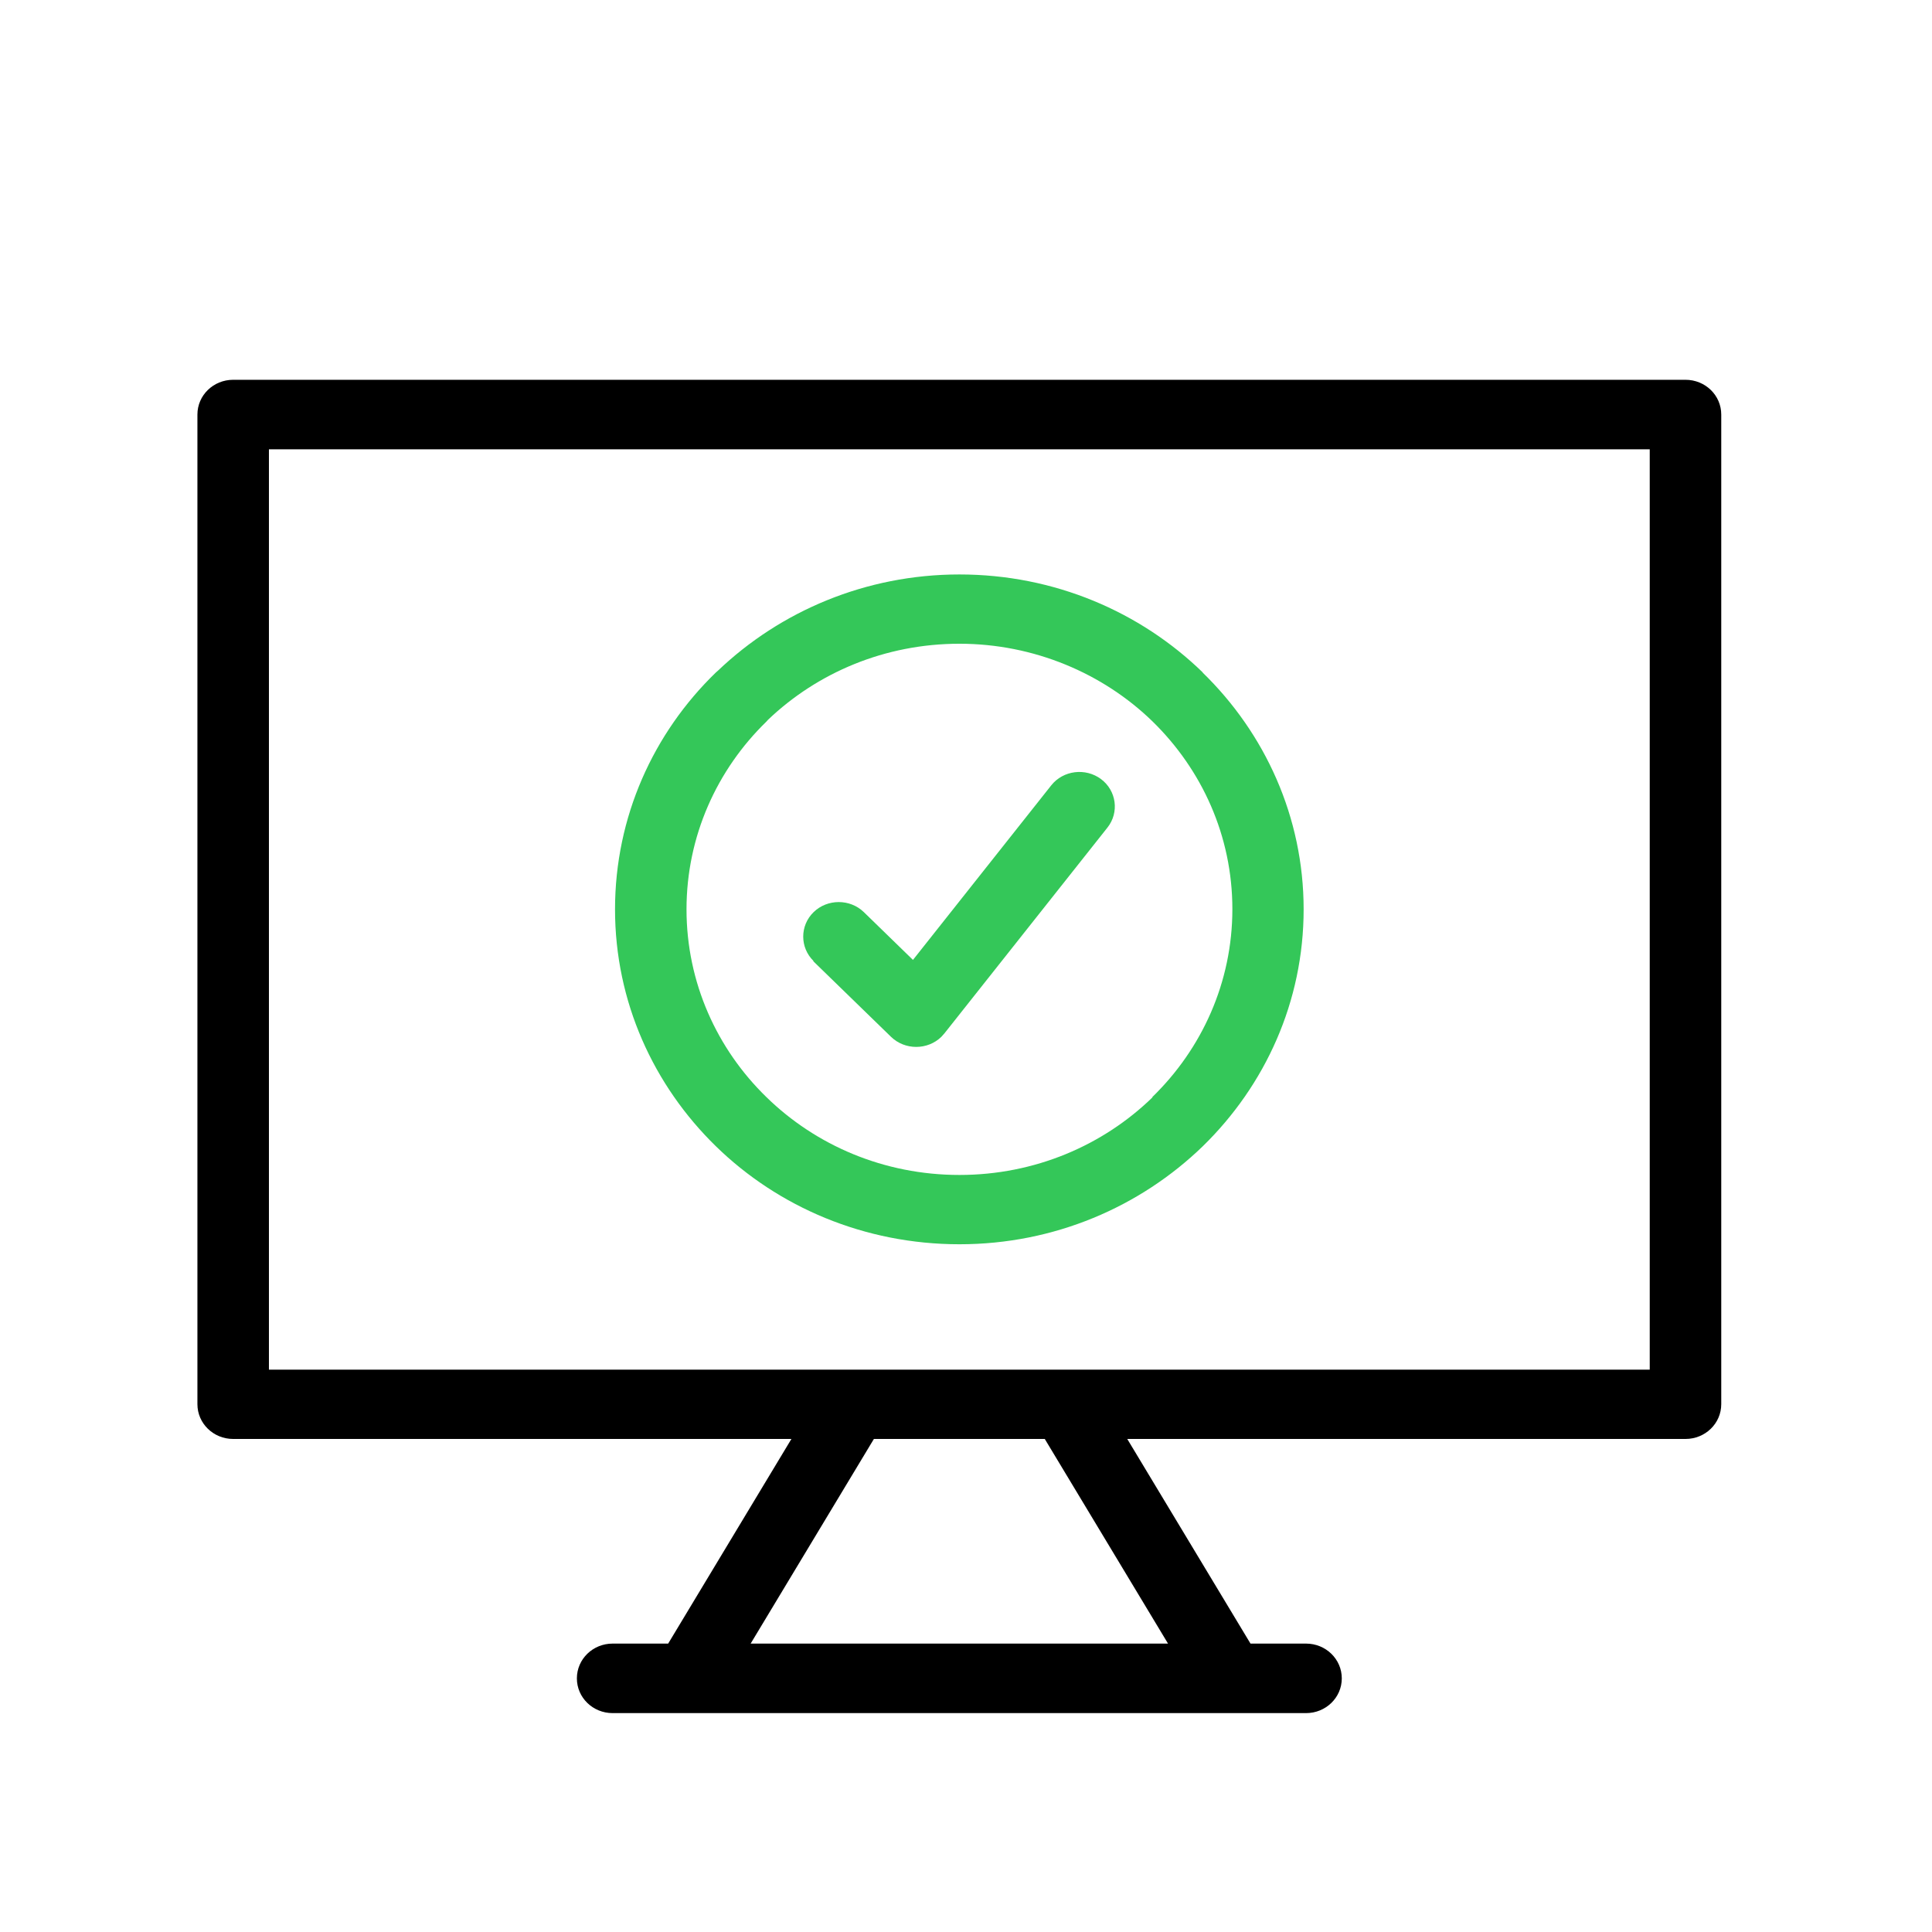 <svg width="71" height="71" viewBox="0 0 71 71" fill="none" xmlns="http://www.w3.org/2000/svg">
<mask id="mask0_2130_10904" style="mask-type:alpha" maskUnits="userSpaceOnUse" x="0" y="0" width="71" height="71">
<rect x="0.255" y="0.957" width="70" height="70" fill="#D9D9D9"/>
</mask>
<g mask="url(#mask0_2130_10904)">
</g>
<g clip-path="url(#clip0_2130_10904)">
<path d="M29.899 35.318C29.391 34.824 29.391 34.015 29.899 33.521C30.407 33.027 31.239 33.027 31.747 33.521L33.551 35.276L38.632 28.862C39.07 28.308 39.893 28.206 40.463 28.632C41.032 29.058 41.137 29.858 40.699 30.412L34.708 37.975L34.594 38.103C34.086 38.597 33.254 38.597 32.745 38.103L29.881 35.318H29.899Z" fill="#34C759"/>
<path d="M44.203 24.714C41.908 22.482 38.745 21.111 35.259 21.111C31.808 21.111 28.672 22.465 26.386 24.645L26.307 24.714C24.012 26.937 22.602 30.02 22.602 33.418C22.602 36.817 24.021 39.892 26.307 42.123C28.593 44.355 31.764 45.726 35.259 45.726C38.754 45.726 41.908 44.346 44.203 42.123C46.498 39.883 47.908 36.808 47.908 33.418C47.908 30.028 46.489 26.945 44.194 24.714H44.203ZM42.354 40.326C40.541 42.089 38.036 43.179 35.259 43.179C32.482 43.179 29.977 42.089 28.164 40.317C26.351 38.554 25.229 36.11 25.229 33.418C25.229 30.727 26.351 28.282 28.164 26.519L28.225 26.451C30.038 24.722 32.517 23.657 35.259 23.657C38.001 23.657 40.541 24.748 42.354 26.511C44.168 28.282 45.289 30.718 45.289 33.41C45.289 36.101 44.168 38.546 42.346 40.317L42.354 40.326Z" fill="#34C759"/>
<path d="M61.941 13.957H8.569C7.842 13.957 7.255 14.527 7.255 15.234V51.603C7.255 52.31 7.842 52.881 8.569 52.881H29.084L24.555 60.401H22.514C21.787 60.401 21.2 60.972 21.2 61.679C21.2 62.386 21.787 62.956 22.514 62.956H25.3H31.939H47.996C48.723 62.956 49.31 62.386 49.31 61.679C49.31 60.972 48.723 60.401 47.996 60.401H45.955L41.426 52.881H61.941C62.668 52.881 63.255 52.31 63.255 51.603V15.234C63.255 14.527 62.668 13.957 61.941 13.957ZM42.933 60.401H27.586L32.115 52.881H38.395L42.924 60.401H42.933ZM60.636 50.334H9.883V16.512H60.627V50.334H60.636Z" fill="black"/>
</g>
<defs>
<clipPath id="clip0_2130_10904">
<rect width="56" height="49" fill="white" transform="translate(7.255 13.957)"/>
</clipPath>
</defs>
</svg>
